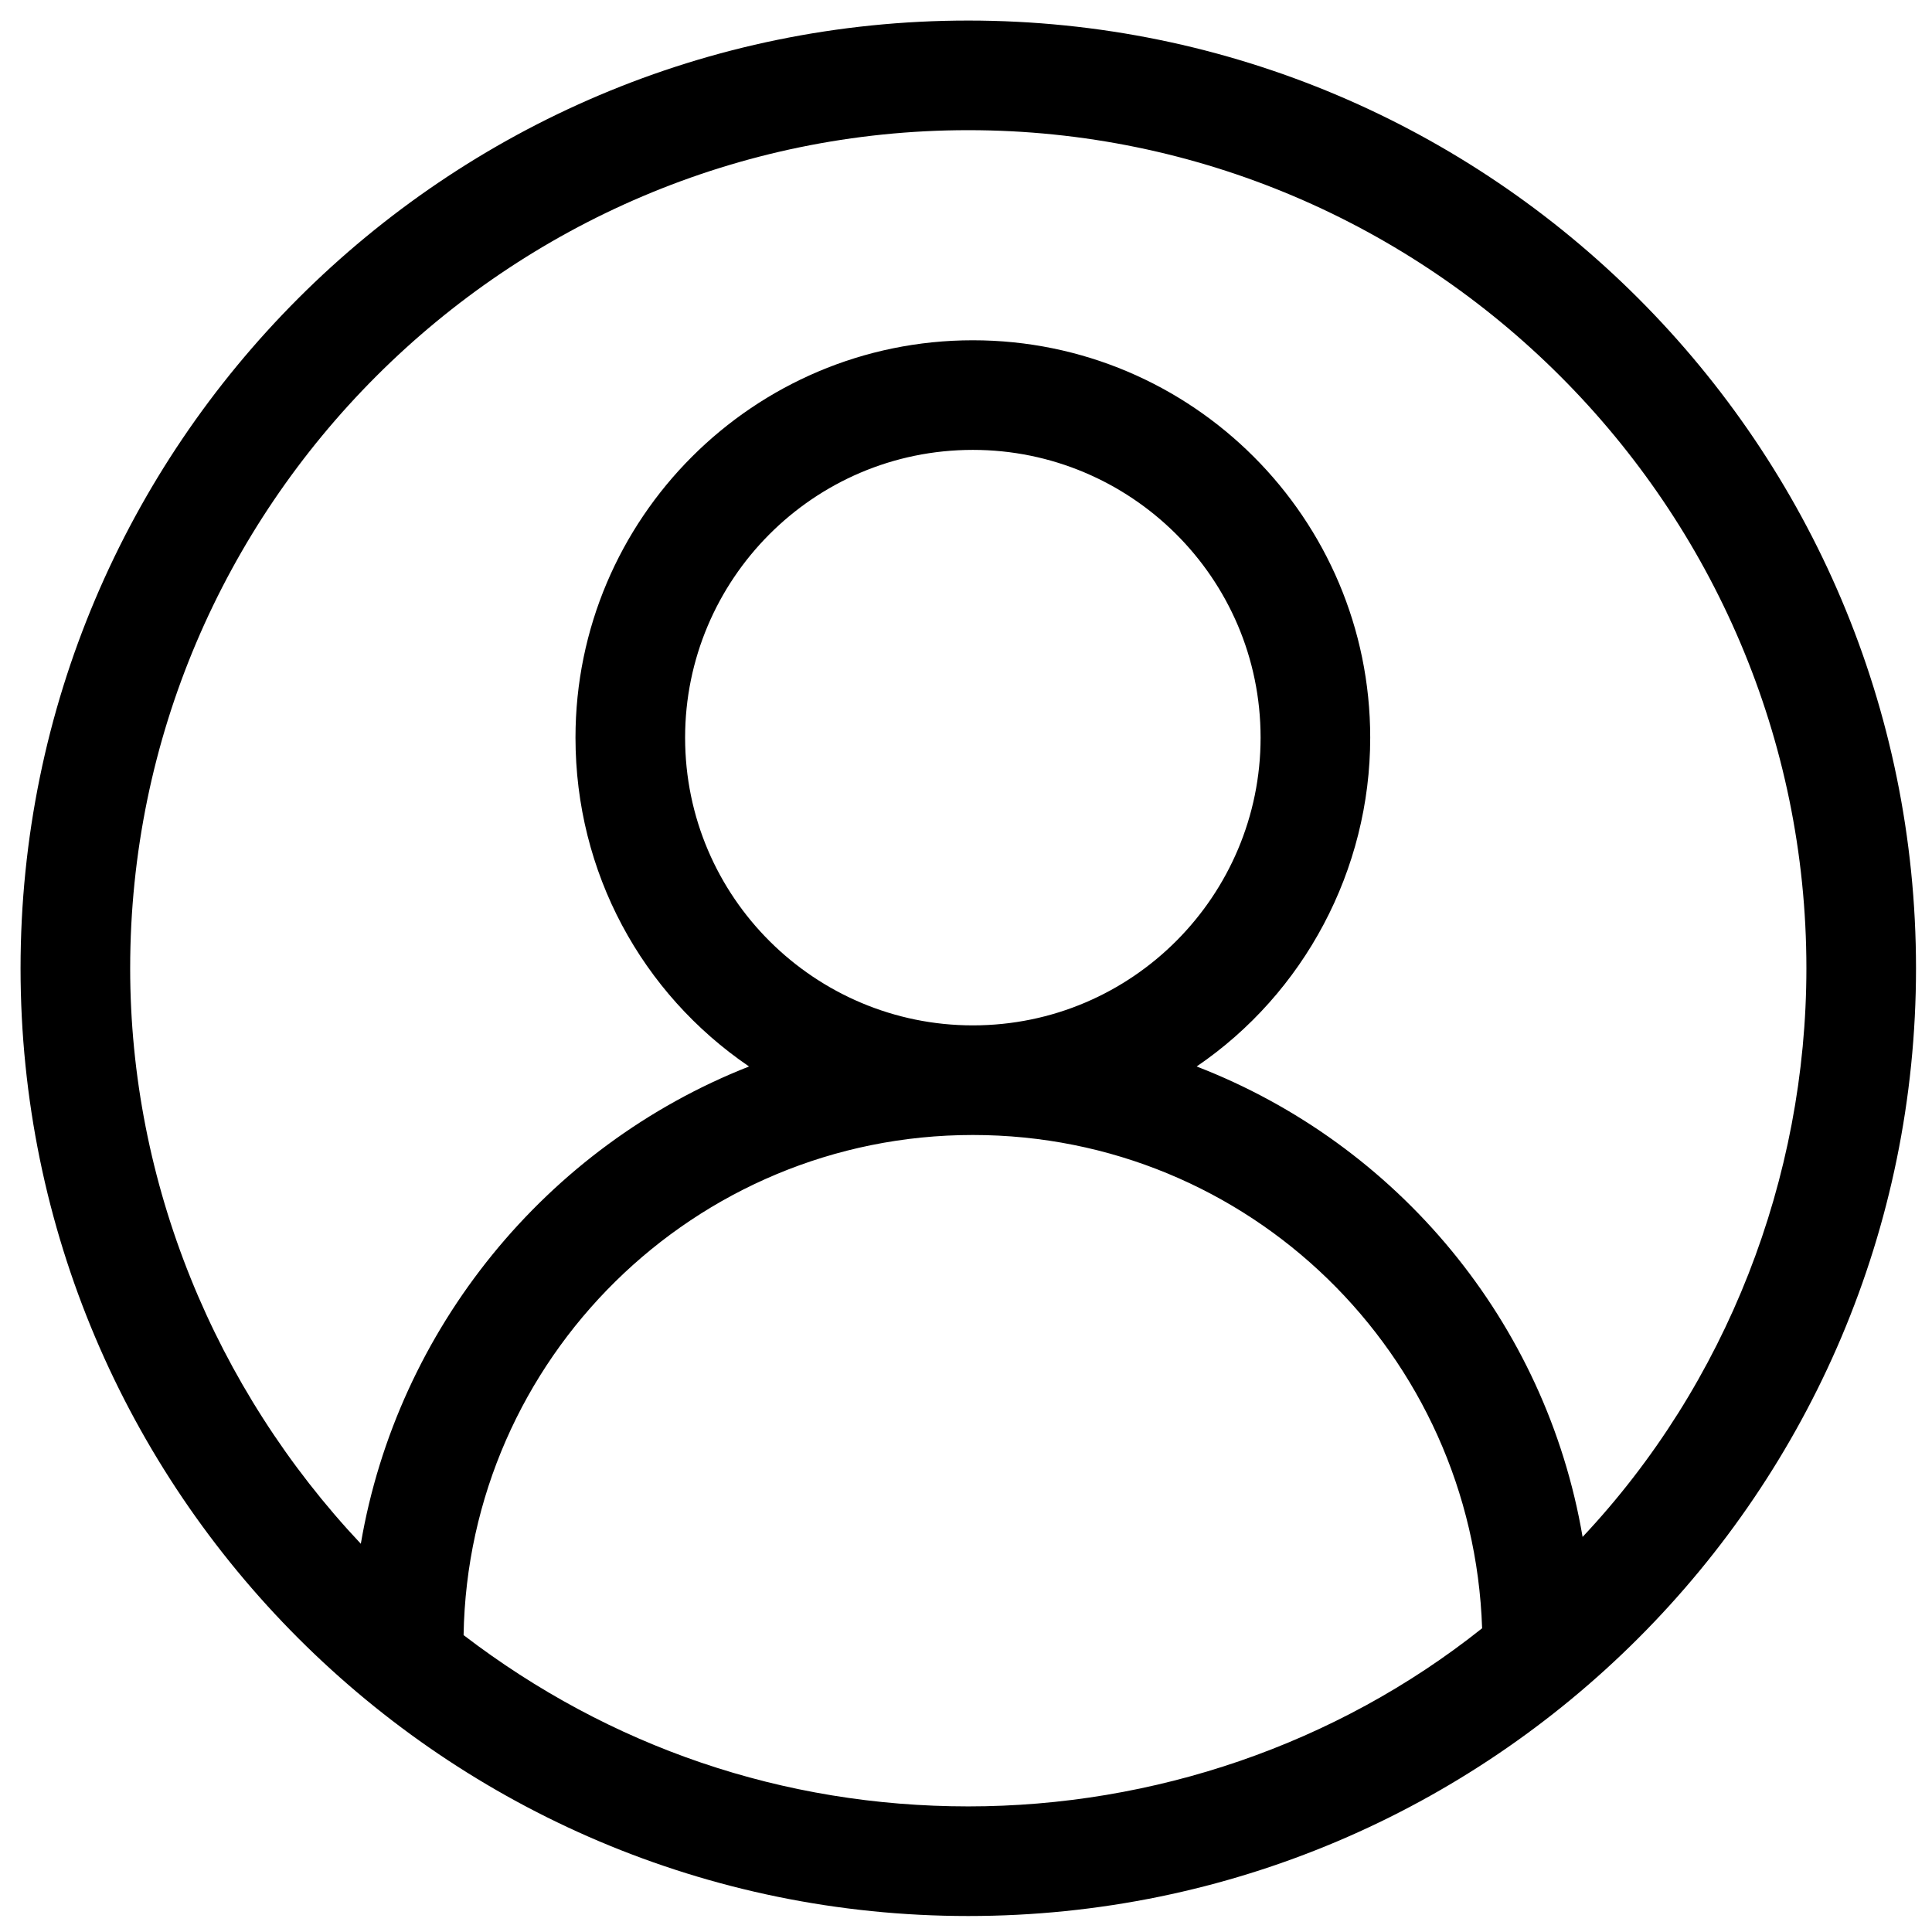 <svg version="1.1" id="Layer_1" xmlns="http://www.w3.org/2000/svg" xmlns:xlink="http://www.w3.org/1999/xlink" x="0px" y="0px" viewBox="0 0 84.6 84.6" style="enable-background:new 0 0 84.6 84.6;" xml:space="preserve">
<path d="M42.4,0.9C19.5,0.9,0.9,19.5,0.9,42.4s18.6,41.5,41.5,41.5s41.5-18.6,41.5-41.5S65.3,0.9,42.4,0.9z M42.4,79.1
	c-8.1,0-15.7-2.6-22.1-7.5c0.2-12.1,10.1-21.9,22.3-21.9c12.1,0,21.9,9.6,22.3,21.6C58.5,76.4,50.5,79.1,42.4,79.1z M30,32.3
	c0-6.9,5.6-12.6,12.6-12.6c6.9,0,12.6,5.6,12.6,12.6c0,6.9-5.6,12.6-12.6,12.6C35.7,44.9,30,39.3,30,32.3z M69.3,67.3
	c-1.6-9.4-8.1-17.2-16.9-20.6c4.7-3.2,7.6-8.6,7.6-14.4c0-9.6-7.8-17.4-17.4-17.4s-17.4,7.8-17.4,17.4c0,5.9,2.9,11.2,7.6,14.4
	c-8.9,3.5-15.4,11.5-17,20.9C9.4,60.8,5.7,51.8,5.7,42.4c0-20.2,16.5-36.7,36.7-36.7s36.7,16.5,36.7,36.7
	C79.1,51.6,75.6,60.6,69.3,67.3z"></path>
<path d="M42.4,2.3c-22.1,0-40.1,18-40.1,40.1s18,40.1,40.1,40.1s40.1-18,40.1-40.1S64.5,2.3,42.4,2.3z M18.8,72.3c0-0.1,0-0.2,0-0.2
	C18.9,59,29.5,48.3,42.6,48.3S66.3,59,66.3,72.1l0,0c-6.5,5.3-14.8,8.4-23.9,8.4C33.5,80.5,25.3,77.4,18.8,72.3z M68.3,70.4
	c-0.7-11.3-8.8-20.6-19.5-23.3c5.8-2.4,9.8-8.1,9.8-14.8c0-8.8-7.2-16-16-16s-16,7.2-16,16c0,6.6,4.1,12.3,9.8,14.8
	c-10.8,2.7-18.9,12.1-19.5,23.6c-7.7-7-12.6-17.1-12.6-28.3c0-21,17.1-38.1,38.1-38.1s38.1,17.1,38.1,38.1
	C80.5,53.5,75.8,63.4,68.3,70.4z M42.6,46.3c-7.7,0-14-6.3-14-14s6.3-14,14-14s14,6.3,14,14C56.6,40.1,50.3,46.3,42.6,46.3z"></path>
</svg>

